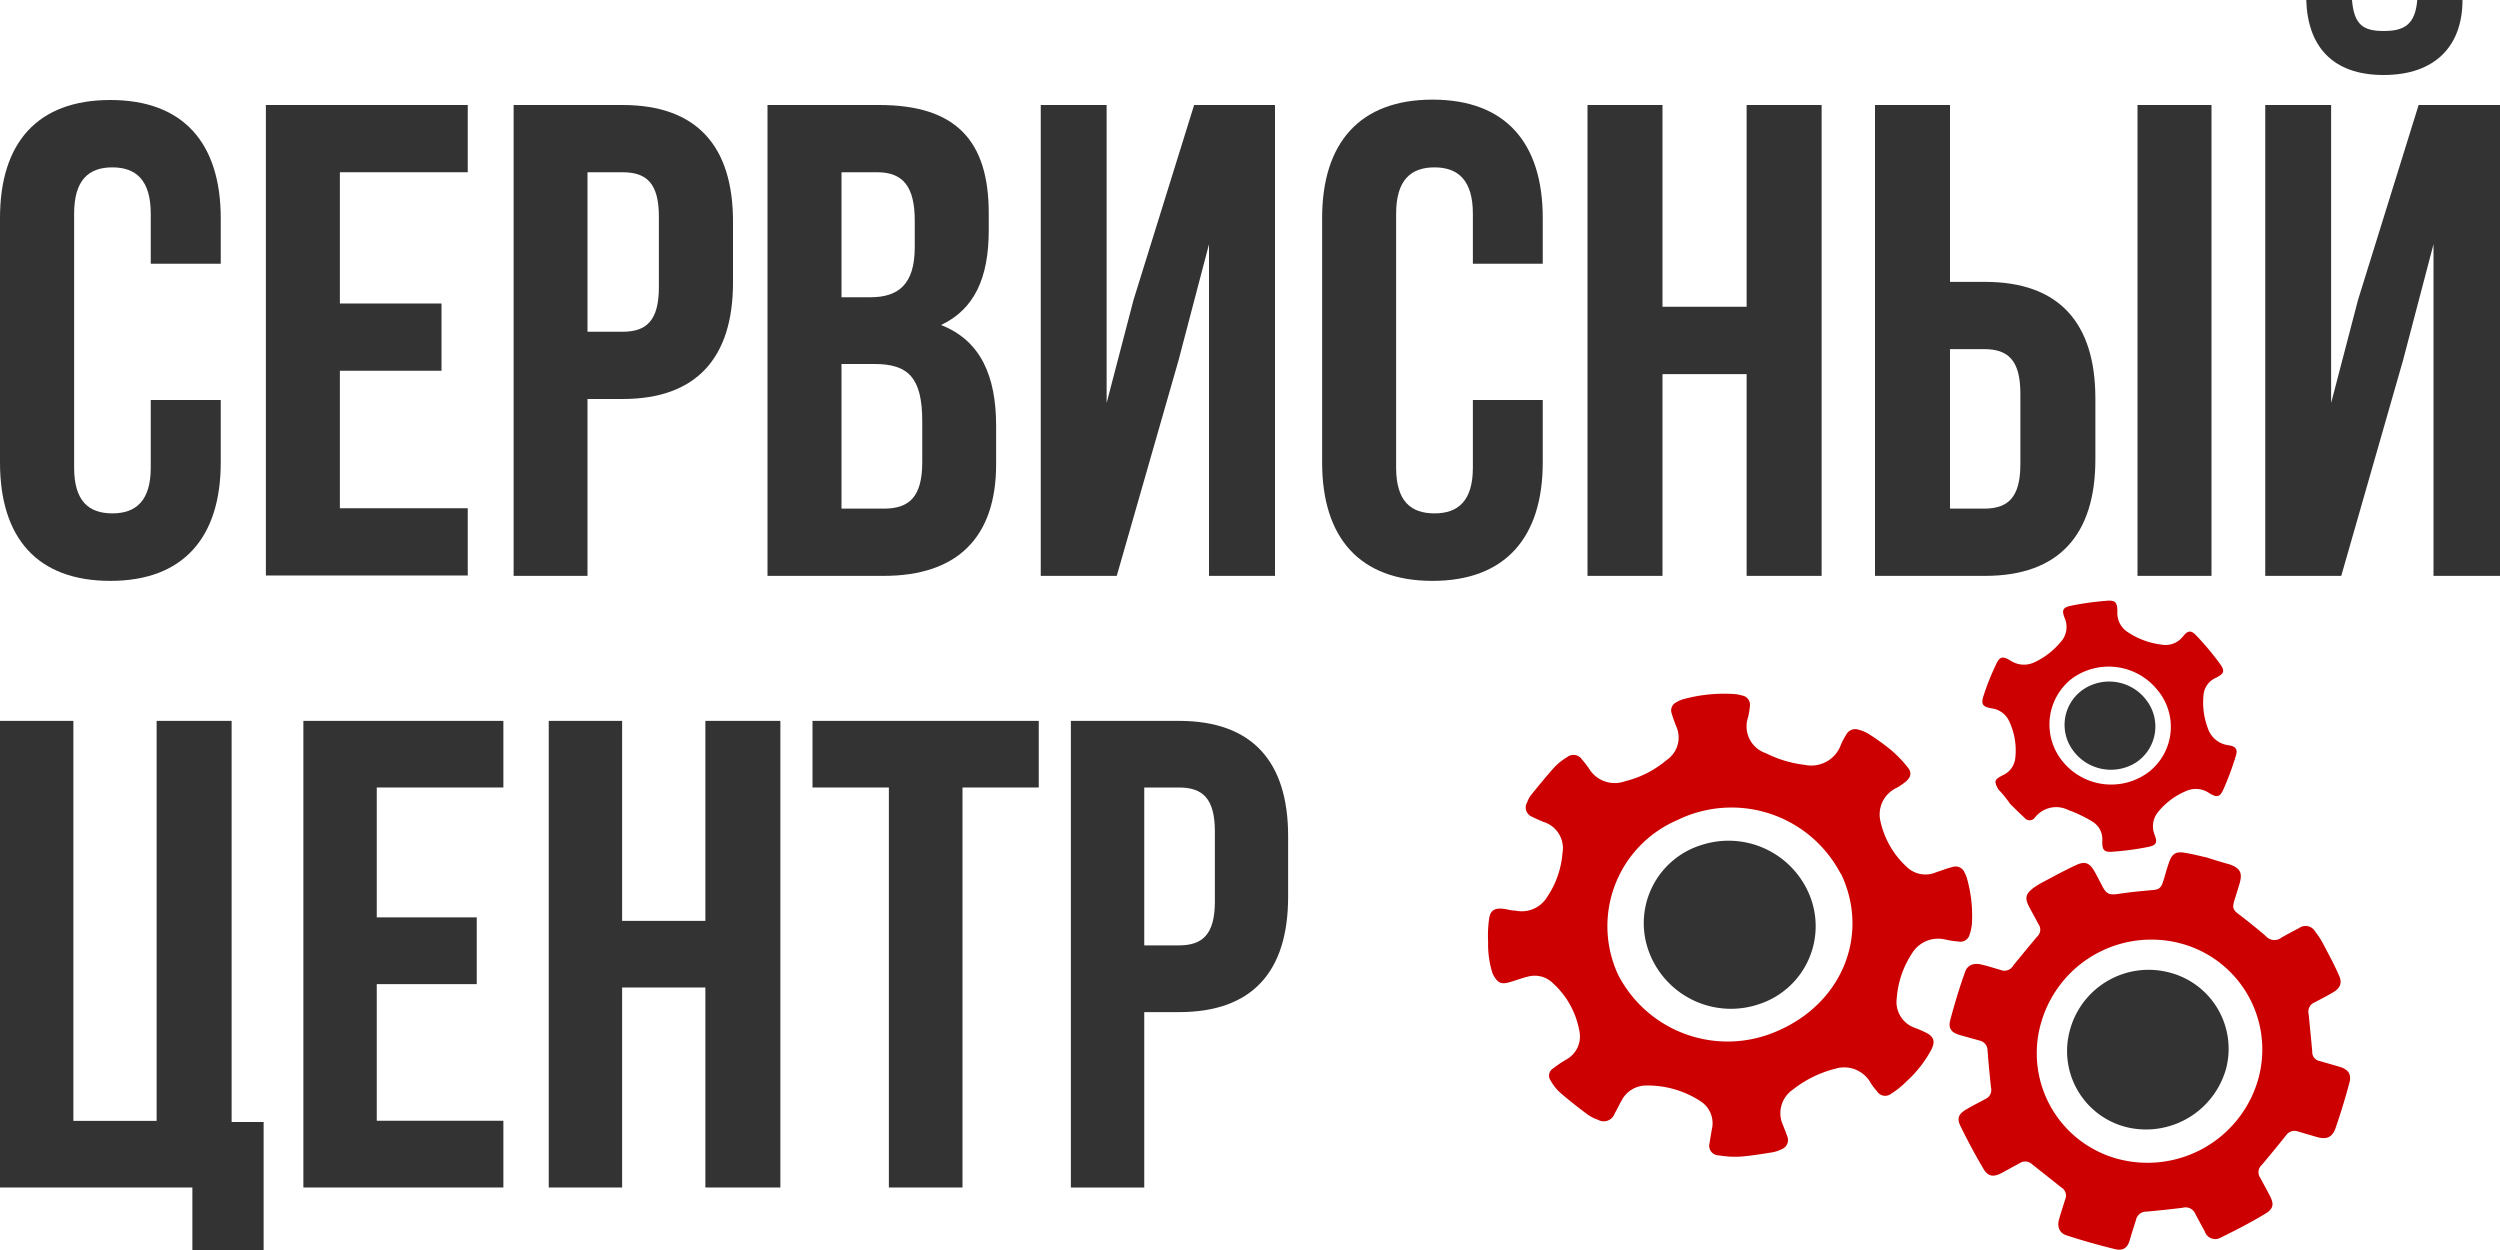 <svg xmlns="http://www.w3.org/2000/svg" viewBox="0 0 200 100"><defs><style>.cls-1{fill:#c00;}.cls-2{fill:#333;}</style></defs><title>сервисный центр</title><g id="сервисный_центр" data-name="сервисный центр"><g id="шестеренки"><g id="малая"><path class="cls-1" d="M160.8,64.3c.33.32.73.73,1.15,1.11a.52.52,0,0,0,.84,0,2.15,2.15,0,0,1,2.67-.61,10.58,10.58,0,0,1,1.92.92,1.66,1.66,0,0,1,.8,1.6c0,.66.13.87.79.82a22.84,22.84,0,0,0,2.86-.38c.7-.13.78-.37.53-1a1.79,1.79,0,0,1,.27-1.78,5.72,5.72,0,0,1,2.29-1.71,1.89,1.89,0,0,1,1.82.18c.59.36.84.34,1.12-.27a23.06,23.06,0,0,0,1-2.69c.18-.55,0-.79-.58-.87a2,2,0,0,1-1.66-1.38,5.82,5.82,0,0,1-.34-2.61,1.65,1.65,0,0,1,1-1.41c.64-.32.74-.54.32-1.11a21.75,21.75,0,0,0-1.9-2.27c-.42-.45-.68-.4-1.05.06a1.77,1.77,0,0,1-1.73.67,6.23,6.23,0,0,1-2.7-1,1.8,1.8,0,0,1-.83-1.59c0-.79-.13-1-.94-.91a22.52,22.52,0,0,0-2.82.4c-.61.13-.69.36-.47.94a1.79,1.79,0,0,1-.35,2,6,6,0,0,1-2.07,1.58,1.94,1.94,0,0,1-1.88-.13c-.64-.39-.88-.36-1.18.3a20.18,20.18,0,0,0-1,2.51c-.22.68-.06.88.67,1a1.79,1.79,0,0,1,1.37,1,5.45,5.45,0,0,1,.5,3,1.69,1.69,0,0,1-1,1.35c-.68.35-.72.48-.34,1.15C160.18,63.47,160.48,63.83,160.8,64.3Zm11.77-9.13a4.58,4.58,0,0,1-.71,6.62A5,5,0,0,1,165,60.9a4.66,4.66,0,0,1,.72-6.59A5,5,0,0,1,172.57,55.17Z"/><path class="cls-2" d="M171.7,56a3.72,3.72,0,0,0-4.89-.94,3.43,3.43,0,0,0-1,4.93A3.75,3.75,0,0,0,170.88,61,3.45,3.45,0,0,0,171.7,56Z"/></g><g id="средняя"><path class="cls-1" d="M176.55,68.6c-.52-.11-1.18-.29-1.85-.39s-.95.14-1.17.76-.32,1.06-.49,1.58-.36.62-.88.66c-.92.08-1.83.17-2.74.31-.66.09-.89,0-1.2-.56-.22-.42-.44-.86-.68-1.28-.35-.61-.71-.8-1.37-.51-.93.42-1.83.92-2.74,1.4a6.82,6.82,0,0,0-.68.41c-.72.52-.8.86-.39,1.62.24.45.49.89.72,1.34a.74.74,0,0,1-.12,1c-.64.76-1.27,1.53-1.9,2.3a.8.8,0,0,1-1,.36c-.52-.15-1-.31-1.56-.44s-1.08,0-1.29.58c-.45,1.27-.85,2.57-1.19,3.87-.18.67.1,1,.76,1.19s1.07.3,1.6.45A.8.8,0,0,1,159,84c.08,1,.17,2,.28,3a.79.79,0,0,1-.47.93c-.49.27-1,.52-1.47.8-.64.37-.82.71-.5,1.36.57,1.17,1.19,2.32,1.85,3.44.37.61.8.65,1.46.3l1.43-.78a.81.81,0,0,1,1,.1L164.91,95a.75.75,0,0,1,.31.94c-.17.54-.35,1.08-.5,1.62s0,1.06.58,1.26c1.28.42,2.59.79,3.9,1.11.63.16,1-.09,1.18-.72s.33-1.08.5-1.62a.83.83,0,0,1,.84-.66c1-.09,1.93-.19,2.9-.31a.84.84,0,0,1,1,.48c.25.47.5.94.76,1.41a.88.88,0,0,0,1.31.48c1.19-.58,2.37-1.19,3.51-1.88.71-.42.74-.8.35-1.52-.24-.46-.49-.92-.74-1.38a.77.77,0,0,1,.12-1c.66-.78,1.3-1.57,1.94-2.36a.82.82,0,0,1,1-.32l1.51.44c.76.21,1.2,0,1.45-.68.42-1.21.79-2.43,1.12-3.66.19-.7-.09-1.08-.79-1.29l-1.56-.45a.73.73,0,0,1-.62-.77c-.09-1-.19-2-.29-3a.8.8,0,0,1,.5-.94c.49-.26,1-.52,1.47-.8s.75-.66.49-1.27c-.37-.87-.82-1.7-1.26-2.53a6.17,6.17,0,0,0-.68-1.06.88.88,0,0,0-1.29-.27c-.48.24-.94.5-1.41.76a.9.9,0,0,1-1.25-.13c-.69-.59-1.4-1.16-2.12-1.71-.5-.37-.57-.53-.39-1.14.14-.44.28-.89.41-1.33.26-.86.06-1.25-.79-1.55C177.81,69,177.25,68.83,176.55,68.6ZM163.33,81.68a9.17,9.17,0,0,1,11.22-6.18,8.78,8.78,0,0,1,6.06,11,9.21,9.21,0,0,1-11.19,6.21A8.75,8.75,0,0,1,163.33,81.68Z"/><path class="cls-2" d="M173.55,77.8a6.52,6.52,0,0,0-8,4.78,6.27,6.27,0,0,0,4.83,7.65,6.65,6.65,0,0,0,7.72-4.79A6.3,6.3,0,0,0,173.55,77.8Z"/></g><g id="большая"><path class="cls-1" d="M119.4,77.86c.38.78.67.91,1.35.72.51-.14,1-.34,1.52-.46a2.08,2.08,0,0,1,2,.57,6.75,6.75,0,0,1,2.08,3.79,2.1,2.1,0,0,1-1.08,2.3,9.11,9.11,0,0,0-1,.68.68.68,0,0,0-.21,1,3.75,3.75,0,0,0,.74.94c.71.62,1.45,1.19,2.19,1.75a3.34,3.34,0,0,0,.84.43.93.93,0,0,0,1.34-.49c.21-.37.39-.76.6-1.13a2.23,2.23,0,0,1,2-1.12,7.74,7.74,0,0,1,4.29,1.27,2.09,2.09,0,0,1,.88,2.27c-.05.35-.13.7-.17,1.05a.77.77,0,0,0,.74,1,7.61,7.61,0,0,0,1.72.1c.87-.07,1.73-.21,2.59-.35a2.74,2.74,0,0,0,.73-.25.78.78,0,0,0,.44-1c-.1-.31-.24-.62-.35-.92a2.28,2.28,0,0,1,.8-2.85,9,9,0,0,1,3.34-1.65,2.43,2.43,0,0,1,2.9,1.17,6.57,6.57,0,0,0,.5.65.76.76,0,0,0,1.08.19,6.92,6.92,0,0,0,1.25-1,9.45,9.45,0,0,0,2-2.55c.34-.69.19-1.08-.54-1.41-.24-.12-.49-.22-.74-.32a2.18,2.18,0,0,1-1.49-2.37,7.48,7.48,0,0,1,1.22-3.6,2.45,2.45,0,0,1,2.7-1.1,7.17,7.17,0,0,0,1,.15.76.76,0,0,0,.91-.56,3.41,3.41,0,0,0,.19-1,10.94,10.94,0,0,0-.42-3.55,2.53,2.53,0,0,0-.18-.42.78.78,0,0,0-1-.42c-.44.11-.86.28-1.29.42a2.14,2.14,0,0,1-2.3-.41,7,7,0,0,1-2.15-3.75A2.35,2.35,0,0,1,151.79,63a6.43,6.43,0,0,0,.66-.46c.4-.34.51-.7.21-1.1A9.65,9.65,0,0,0,151.28,60a18,18,0,0,0-1.81-1.3,2.91,2.91,0,0,0-.77-.32.81.81,0,0,0-1,.39,6,6,0,0,0-.42.79,2.52,2.52,0,0,1-2.9,1.63,9.28,9.28,0,0,1-3.1-.93,2.26,2.26,0,0,1-1.43-2.89,6.07,6.07,0,0,0,.14-.87.75.75,0,0,0-.62-.86,2.7,2.7,0,0,0-.69-.12,12.44,12.44,0,0,0-4,.41,2.24,2.24,0,0,0-.57.25.72.72,0,0,0-.37.91c.1.35.23.69.35,1a2.17,2.17,0,0,1-.77,2.72A8.09,8.09,0,0,1,130,62.5a2.4,2.4,0,0,1-2.87-1,8.34,8.34,0,0,0-.58-.75.81.81,0,0,0-1.18-.18,4.76,4.76,0,0,0-1,.79c-.66.73-1.28,1.5-1.9,2.26a2.39,2.39,0,0,0-.3.57.8.8,0,0,0,.44,1.17c.26.14.55.25.83.38A2.2,2.2,0,0,1,125,68.24a7.28,7.28,0,0,1-1.21,3.49,2.38,2.38,0,0,1-2.55,1.12c-.35,0-.7-.12-1-.15-.64-.07-1,.12-1.1.73a9.47,9.47,0,0,0-.09,1.92A7.65,7.65,0,0,0,119.4,77.86Zm27.86-8c2.33,4.82.19,10.32-5,12.59A9.85,9.85,0,0,1,129.46,78a9.23,9.23,0,0,1,4.7-12.38A9.85,9.85,0,0,1,147.26,69.91Z"/><path class="cls-2" d="M144.68,71.41a7,7,0,0,0-8.56-3.81,6.54,6.54,0,0,0-4.19,8.58,7,7,0,0,0,8.89,4.12A6.56,6.56,0,0,0,144.68,71.41Z"/></g></g><g id="сервисный_центр-2" data-name="сервисный центр"><g id="центр"><path class="cls-2" d="M0,57.67H5.87v32h6.66v-32h6V89.76h2.56V100h-5.7V95H0Z"/><path class="cls-2" d="M30.14,73.39h8v5.34h-8V89.66H40.27V95h-16V57.67h16V63H30.14Z"/><path class="cls-2" d="M49.77,95H43.9V57.67h5.87v16h6.66v-16h6V95h-6V79H49.77Z"/><path class="cls-2" d="M65,57.67H83.1V63H77V95H71.11V63H65Z"/><path class="cls-2" d="M103.05,66.89v4.85c0,6-2.87,9.23-8.74,9.23H91.54V95H85.67V57.67h8.64C100.18,57.67,103.05,60.92,103.05,66.89ZM91.54,63V75.63h2.77c1.87,0,2.88-.85,2.88-3.51v-5.6c0-2.67-1-3.52-2.88-3.52Z"/></g><g id="сервисный"><path class="cls-2" d="M17.66,32v5c0,6-3,9.47-8.83,9.47S0,43.06,0,37V17.44C0,11.41,3,8,8.83,8s8.83,3.44,8.83,9.47V21.1h-5.6v-4c0-2.69-1.18-3.71-3.07-3.71s-3.06,1-3.06,3.71V37.41c0,2.69,1.18,3.66,3.06,3.66s3.07-1,3.07-3.66V32Z"/><path class="cls-2" d="M27.19,24.28h8.13v5.38H27.19v11H37.42v5.38H21.27V8.4H37.42v5.38H27.19Z"/><path class="cls-2" d="M58.64,17.71v4.9c0,6-2.91,9.31-8.83,9.31H47V46.07H41.09V8.4h8.72C55.73,8.4,58.64,11.68,58.64,17.71ZM47,13.78V26.54h2.8c1.89,0,2.91-.86,2.91-3.56V17.33c0-2.69-1-3.55-2.91-3.55Z"/><path class="cls-2" d="M79.1,17.06v1.35c0,3.87-1.18,6.35-3.82,7.59,3.18,1.24,4.41,4.09,4.41,8.07v3.07c0,5.81-3.06,8.93-9,8.93H61.4V8.4h8.93C76.47,8.4,79.1,11.25,79.1,17.06ZM67.32,13.78v10h2.31c2.21,0,3.55-1,3.55-4V17.66c0-2.7-.91-3.88-3-3.88Zm0,15.34V40.69h3.39c2,0,3.07-.91,3.07-3.71V33.7c0-3.5-1.13-4.58-3.82-4.58Z"/><path class="cls-2" d="M89.34,46.07H83.26V8.4h5.27V32.24L90.68,24,95.53,8.4H102V46.07H96.72V19.54L94.29,28.8Z"/><path class="cls-2" d="M123.42,32v5c0,6-3,9.47-8.82,9.47s-8.83-3.44-8.83-9.47V17.44c0-6,3-9.47,8.83-9.47s8.82,3.44,8.82,9.47V21.1h-5.59v-4c0-2.69-1.19-3.71-3.07-3.71s-3.07,1-3.07,3.71V37.41c0,2.69,1.18,3.66,3.07,3.66s3.07-1,3.07-3.66V32Z"/><path class="cls-2" d="M133,46.07H127V8.4H133V24.54h6.73V8.4h6V46.07h-6V29.93H133Z"/><path class="cls-2" d="M150,46.07V8.4H156V22.55h2.81c5.92,0,8.82,3.29,8.82,9.32v4.89c0,6-2.9,9.31-8.82,9.31Zm8.73-5.38c1.88,0,2.9-.86,2.9-3.55V31.49c0-2.69-1-3.56-2.9-3.56H156V40.69ZM171,46.07V8.4h5.92V46.07Z"/><path class="cls-2" d="M187.3,46.07h-6.08V8.4h5.27V32.24L188.64,24,193.49,8.4H200V46.07h-5.32V19.54l-2.43,9.26ZM193.38,0c-.16,2-1.08,2.48-2.69,2.48S188.32,2,188.16,0H184.5c.11,3.66,2.05,6,6.19,6S197,3.66,197,0Z"/></g></g></g></svg>